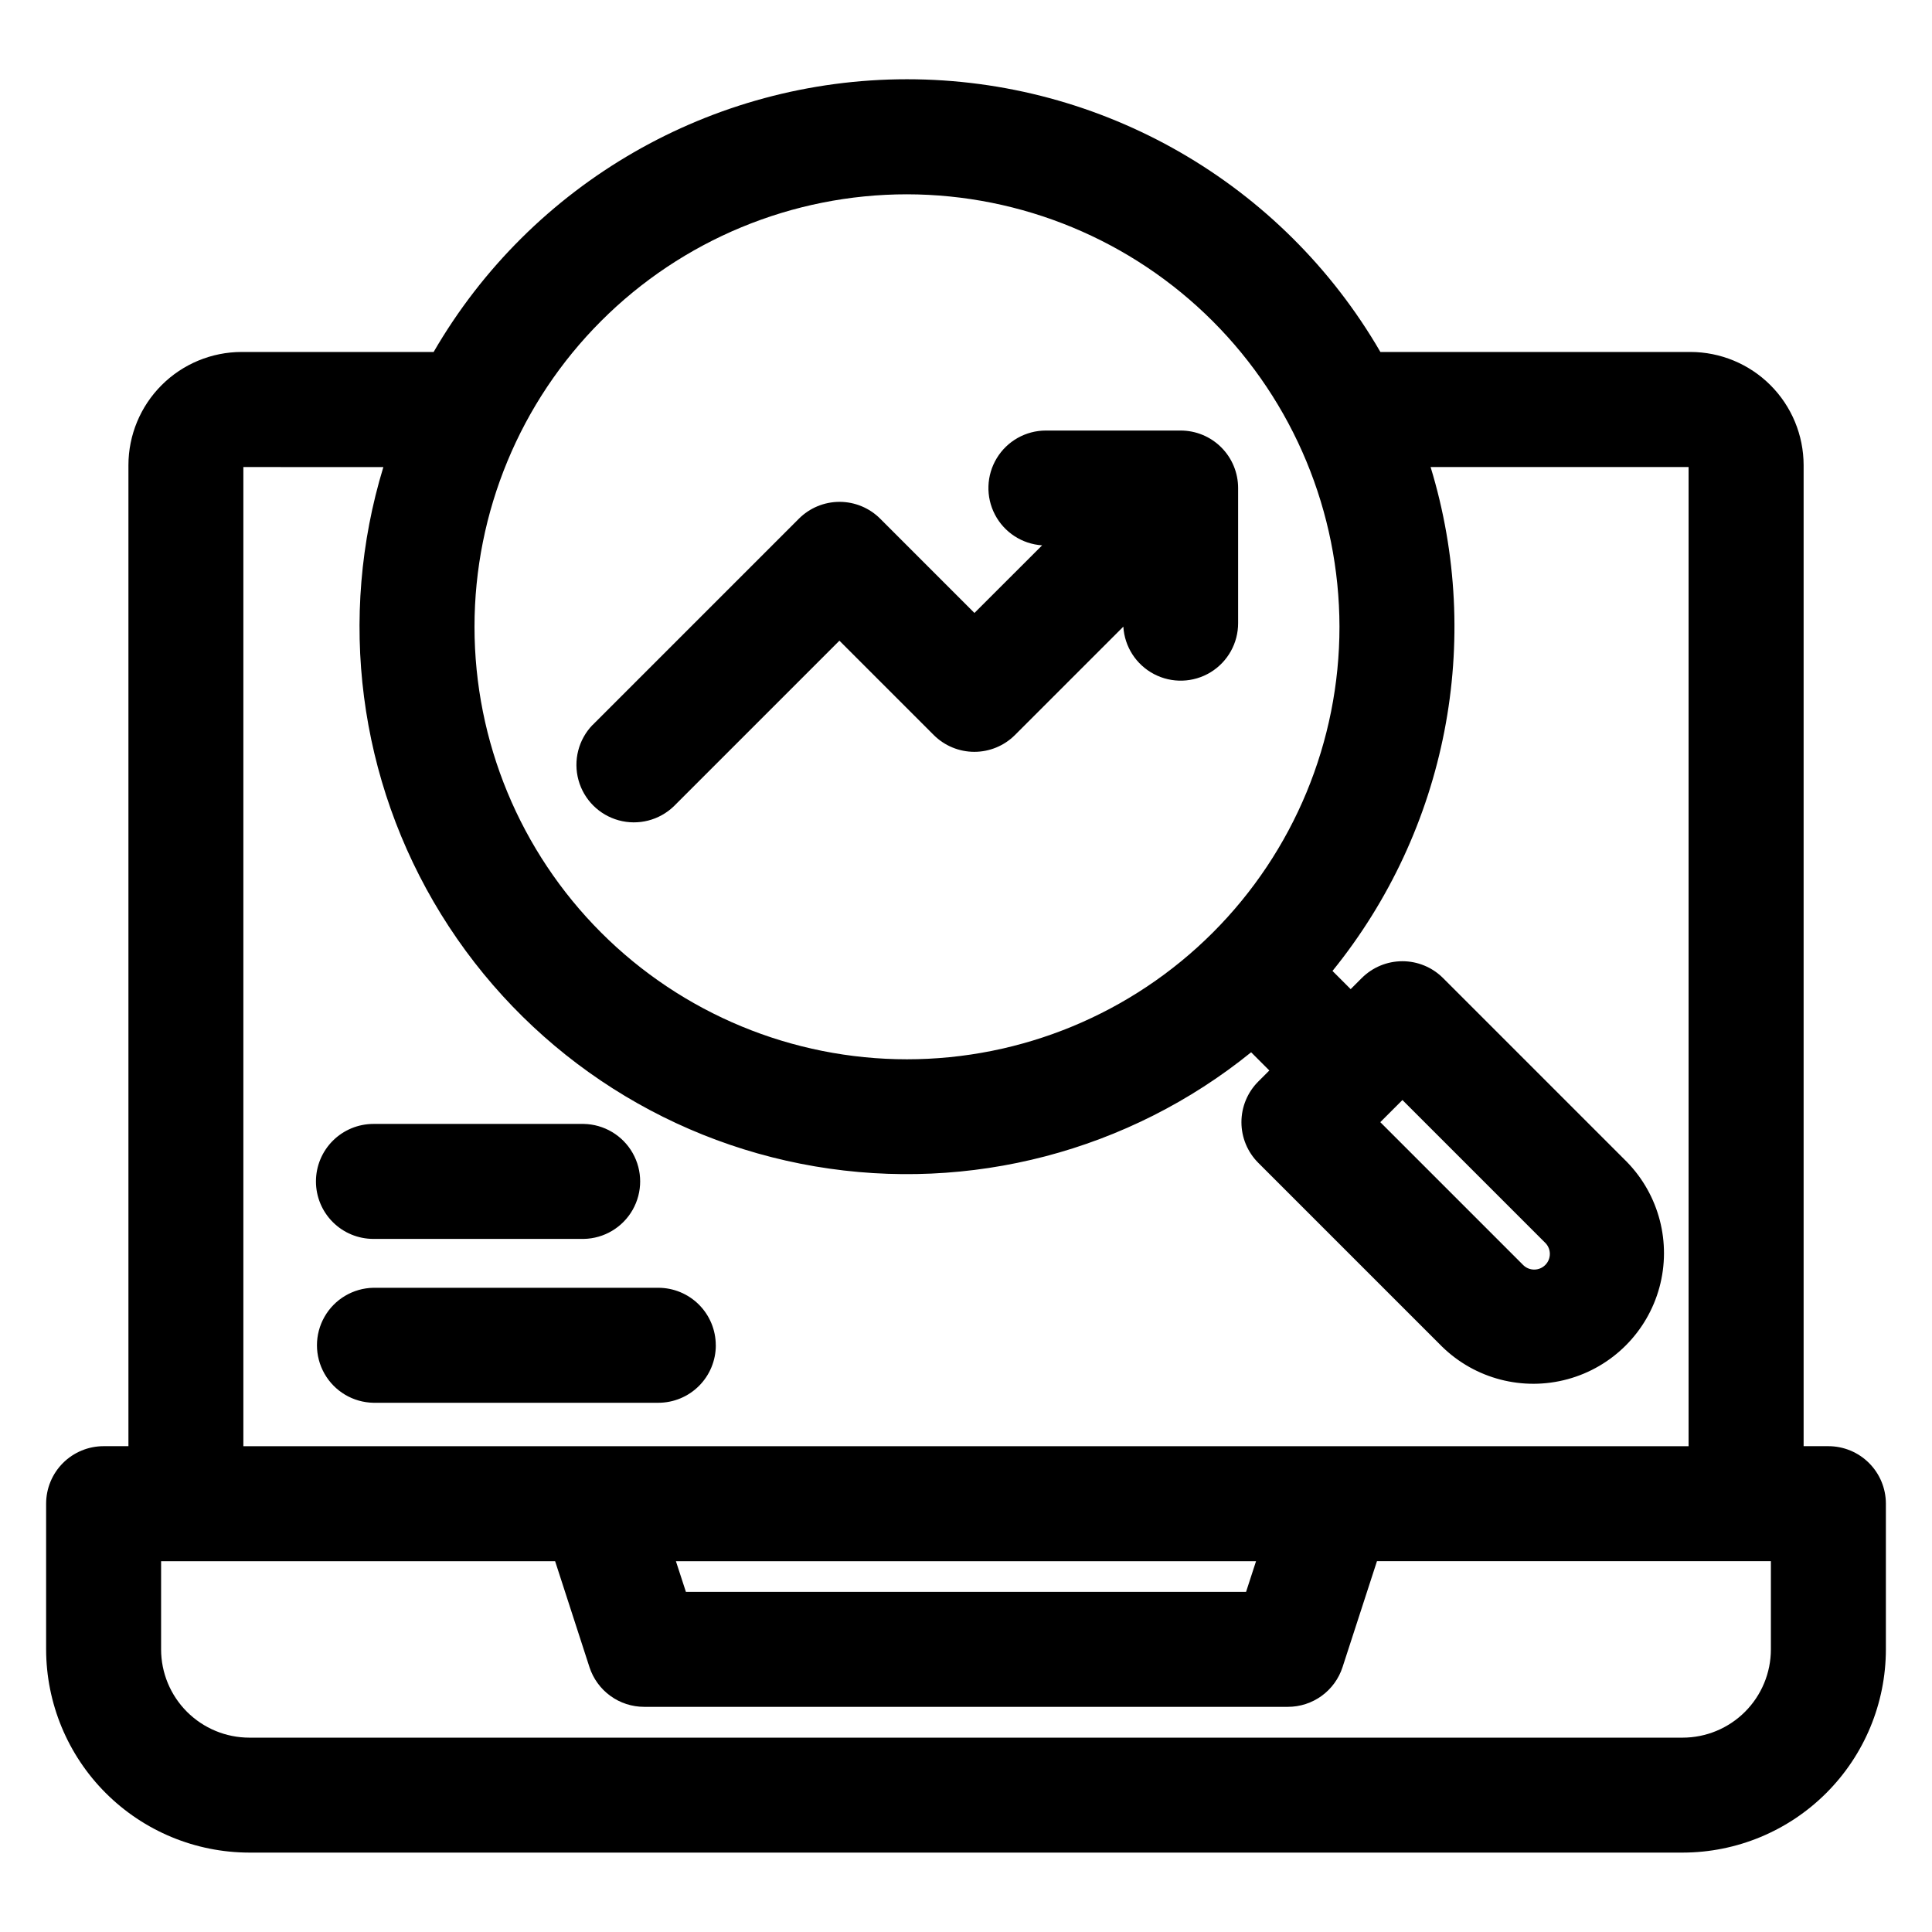 <?xml version="1.0" encoding="UTF-8"?>
<!-- Uploaded to: SVG Repo, www.svgrepo.com, Generator: SVG Repo Mixer Tools -->
<svg fill="#000000" width="800px" height="800px" version="1.1" viewBox="144 144 512 512" xmlns="http://www.w3.org/2000/svg">
 <path d="m227.73 457.09c0-4.039 1.605-7.914 4.461-10.773 2.856-2.856 6.731-4.461 10.77-4.465h55.738c5.375 0.102 10.297 3.027 12.957 7.699s2.66 10.398 0 15.074c-2.66 4.672-7.582 7.598-12.957 7.699h-55.75c-4.039-0.004-7.91-1.609-10.762-4.465-2.856-2.859-4.457-6.731-4.457-10.77zm105.97 43.418c0 4.043-1.605 7.918-4.461 10.777-2.859 2.859-6.734 4.465-10.777 4.465h-75.512c-5.375-0.102-10.301-3.027-12.957-7.703-2.66-4.672-2.66-10.398 0-15.07 2.656-4.672 7.582-7.598 12.957-7.699h75.5c4.043 0 7.914 1.605 10.773 4.461 2.856 2.856 4.465 6.731 4.465 10.77zm-32.645-164.39 54.656-54.656c2.859-2.859 6.734-4.465 10.777-4.465s7.918 1.605 10.777 4.465l24.973 24.98 17.938-17.922c-5.309-0.344-10.051-3.438-12.508-8.152-2.461-4.719-2.277-10.375 0.477-14.926 2.754-4.551 7.684-7.336 13-7.344h35.738c4.043 0 7.918 1.605 10.773 4.465 2.859 2.856 4.461 6.734 4.461 10.773v35.754c0.023 5.34-2.75 10.301-7.312 13.078-4.559 2.773-10.242 2.957-14.973 0.477-4.731-2.477-7.816-7.25-8.133-12.578l-28.711 28.711c-2.856 2.859-6.731 4.465-10.773 4.465-4.039 0-7.914-1.605-10.773-4.465l-24.988-24.988-43.879 43.879c-3.871 3.731-9.426 5.144-14.609 3.723-5.188-1.422-9.238-5.473-10.66-10.656-1.426-5.188-0.012-10.738 3.719-14.609zm312.25 244.99c-0.004 6.199-2.469 12.145-6.852 16.531-4.383 4.383-10.328 6.852-16.527 6.856h-379.85c-6.203-0.004-12.145-2.473-16.531-6.856-4.383-4.387-6.848-10.332-6.852-16.531v-23.375h104.42l9.102 28.078c0.996 3.059 2.934 5.723 5.535 7.613 2.602 1.891 5.734 2.906 8.953 2.906h170.6c3.215 0.004 6.348-1.016 8.953-2.906 2.602-1.891 4.539-4.555 5.531-7.613l9.129-28.094h104.39zm-136.43-23.375h-153.75l2.648 8.125h148.45l2.644-8.125zm-268.38-289.96v259.49h383v-259.49h-68.367c14.07 46.066 4.324 96.113-26.004 133.54l4.82 4.82 2.93-2.938 0.004 0.004c2.859-2.859 6.734-4.465 10.773-4.465 4.043 0 7.918 1.605 10.777 4.465l48.703 48.703-0.004-0.004c8.574 8.785 11.855 21.449 8.633 33.289-3.227 11.84-12.477 21.09-24.32 24.312-11.84 3.223-24.504-0.062-33.281-8.637l-48.699-48.699c-2.859-2.856-4.465-6.731-4.465-10.773s1.605-7.918 4.465-10.773l2.93-2.93-4.82-4.82v-0.004c-32.398 26.223-74.516 37.234-115.61 30.234s-77.18-31.34-99.07-66.809c-21.891-35.473-27.461-78.645-15.293-118.51zm307.16 167.74 37.922 37.922v-0.004c1.559 1.633 1.531 4.207-0.059 5.801-1.594 1.598-4.172 1.629-5.801 0.074l-37.922-37.922 5.867-5.867zm-131.29-240.02c-30.398 0-59.551 12.074-81.047 33.566-21.496 21.496-33.57 50.648-33.57 81.047 0 30.398 12.074 59.551 33.566 81.047 21.496 21.492 50.648 33.57 81.047 33.57 30.398-0.004 59.551-12.078 81.047-33.574 21.492-21.496 33.566-50.648 33.566-81.047-0.039-30.387-12.125-59.516-33.609-81s-50.613-33.57-81-33.609zm244.18 331.76h-6.566v-259.99c-0.012-7.949-3.172-15.574-8.797-21.195s-13.246-8.785-21.199-8.793h-82.164c-25.938-44.738-73.738-72.273-125.45-72.273-51.711 0-99.508 27.535-125.45 72.273h-50.887c-7.953 0.008-15.578 3.172-21.199 8.793-5.625 5.621-8.789 13.246-8.797 21.195v259.99h-6.574c-4.039 0-7.918 1.605-10.777 4.461-2.856 2.859-4.461 6.734-4.461 10.777v38.609c0.016 14.281 5.691 27.973 15.789 38.066 10.094 10.098 23.785 15.777 38.066 15.793h379.85c14.277-0.016 27.969-5.695 38.062-15.793 10.098-10.094 15.777-23.785 15.789-38.066v-38.609c0-4.039-1.605-7.918-4.465-10.773-2.856-2.859-6.734-4.465-10.773-4.465z" fill-rule="evenodd"/>
</svg>